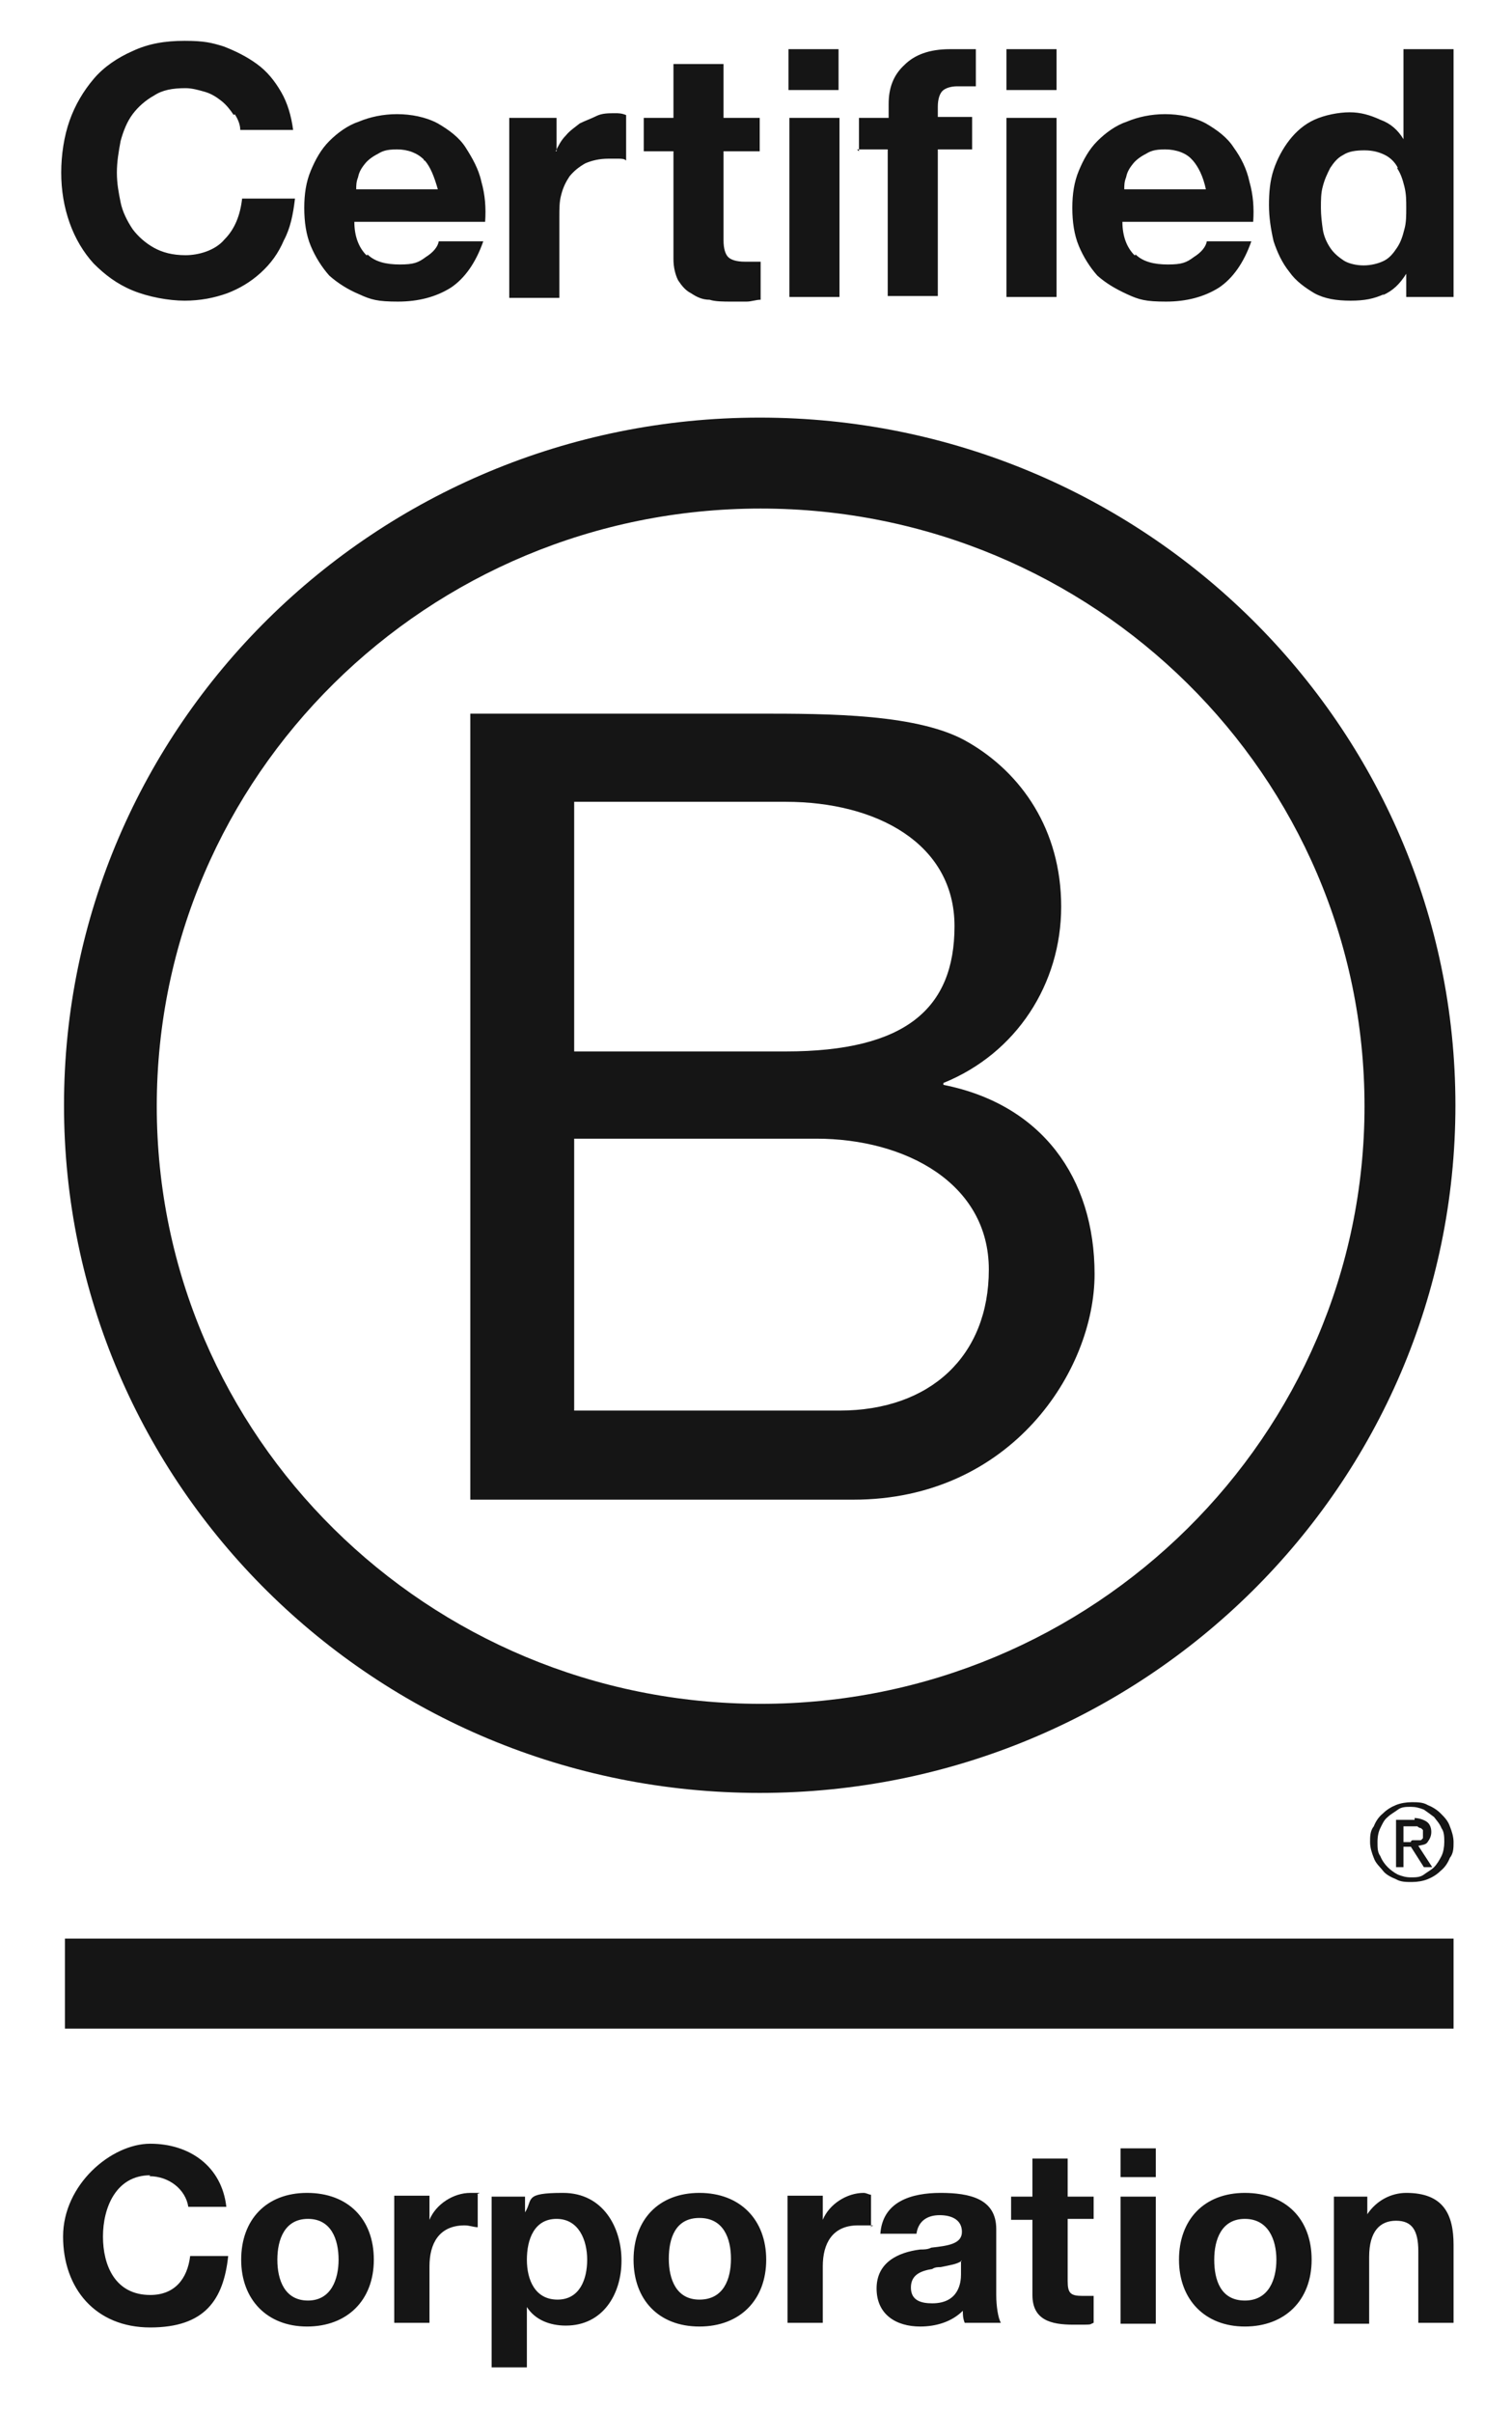 <svg xmlns="http://www.w3.org/2000/svg" id="Livello_1" viewBox="0 0 163 260"><defs><style>      .st0 {        fill: #151515;        fill-rule: evenodd;      }    </style></defs><path class="st0" d="M25.2,12.4c-.4-.6-.8-1.1-1.3-1.5s-1.1-.8-1.8-1-1.4-.4-2.1-.4c-1.4,0-2.5.2-3.4.8-.9.5-1.7,1.2-2.3,2s-1,1.8-1.3,2.9c-.2,1.1-.4,2.2-.4,3.4s.2,2.2.4,3.2.7,2,1.3,2.9c.6.8,1.4,1.5,2.3,2,.9.5,2,.8,3.4.8s3.2-.5,4.2-1.7c1.1-1.1,1.7-2.6,1.9-4.4h5.7c-.2,1.7-.5,3.2-1.2,4.5-.6,1.4-1.4,2.5-2.5,3.5s-2.3,1.7-3.6,2.2c-1.4.5-2.9.8-4.6.8s-3.9-.4-5.6-1.1-3-1.7-4.2-2.9c-1.1-1.2-2-2.7-2.6-4.4s-.9-3.5-.9-5.4.3-3.9.9-5.6,1.5-3.2,2.6-4.5,2.6-2.3,4.2-3c1.7-.8,3.5-1.1,5.6-1.1s2.9.2,4.2.6c1.3.5,2.5,1.1,3.6,1.9s1.9,1.8,2.6,3c.7,1.2,1.1,2.6,1.3,4.1h-5.7c0-.5-.2-1.1-.6-1.7h0ZM39.6,27.4c.8.8,2,1.1,3.5,1.1s2-.2,2.8-.8c.8-.5,1.3-1.1,1.4-1.7h4.8c-.8,2.3-2,4-3.5,5-1.6,1-3.5,1.5-5.7,1.5s-2.9-.2-4.2-.8c-1.2-.5-2.3-1.2-3.2-2-.8-.9-1.5-2-2-3.2s-.7-2.6-.7-4.1.2-2.8.7-4,1.1-2.3,2-3.2,2-1.7,3.2-2.1c1.2-.5,2.6-.8,4.1-.8s3.1.3,4.4,1c1.2.7,2.3,1.5,3,2.6s1.4,2.3,1.7,3.7c.4,1.4.5,2.8.4,4.3h-14.1c0,1.6.5,2.8,1.3,3.6h.1ZM45.7,17.2c-.7-.7-1.7-1.1-2.9-1.1s-1.6.2-2.1.5c-.6.3-1.1.7-1.4,1.1-.4.5-.6.9-.7,1.4-.2.5-.2.9-.2,1.3h8.8c-.4-1.4-.8-2.4-1.4-3.1h-.1ZM60,16.3v-3.6h-5.1v19.4h5.4v-8.7c0-.9,0-1.7.2-2.4.2-.8.5-1.4.9-2,.5-.6,1-1,1.7-1.4.7-.3,1.5-.5,2.5-.5h1c.4,0,.7,0,.9.2v-4.9c-.5-.2-.8-.2-1.2-.2-.7,0-1.4,0-2,.3s-1.2.5-1.8.8c-.5.4-1.1.8-1.5,1.3-.5.5-.8,1.1-1.1,1.7h.1ZM81.9,12.7v3.6h-3.9v9.6c0,.9.2,1.5.5,1.8s.9.5,1.8.5h1.7v4.1c-.5,0-1,.2-1.5.2h-1.7c-.8,0-1.7,0-2.3-.2-.8,0-1.4-.3-2-.7-.6-.3-1-.8-1.4-1.4-.3-.6-.5-1.4-.5-2.3v-11.6h-3.2v-3.6h3.2v-5.8h5.4v5.8h4-.1ZM85,5.3v4.4h5.4v-4.4s-5.4,0-5.4,0ZM90.5,32V12.7h-5.4v19.3h5.4ZM92.6,16.3v-3.6h3.2v-1.5c0-1.7.5-3.1,1.7-4.2,1.1-1.1,2.7-1.7,4.9-1.7s1,0,1.4,0h1.4v4h-2c-.7,0-1.3.2-1.6.5-.3.3-.5.9-.5,1.7v1.1h3.7v3.5h-3.7v15.8h-5.4v-15.8h-3.3l.2.2ZM108.5,5.3v4.4h5.4v-4.4s-5.4,0-5.4,0ZM113.9,32V12.7h-5.4v19.3h5.4ZM122.4,27.4c.8.8,2,1.1,3.5,1.1s2-.2,2.8-.8c.8-.5,1.3-1.1,1.4-1.7h4.8c-.8,2.3-2,4-3.5,5-1.6,1-3.5,1.5-5.7,1.5s-2.9-.2-4.2-.8-2.3-1.2-3.2-2c-.8-.9-1.5-2-2-3.2s-.7-2.6-.7-4.1.2-2.8.7-4,1.1-2.3,2-3.2,2-1.7,3.2-2.1c1.2-.5,2.6-.8,4.1-.8s3.1.3,4.4,1c1.2.7,2.3,1.5,3,2.6.8,1.1,1.4,2.3,1.7,3.7.4,1.4.5,2.8.4,4.3h-14.1c0,1.6.5,2.8,1.3,3.6h.1ZM128.5,17.2c-.6-.7-1.7-1.1-2.9-1.1s-1.6.2-2.1.5c-.6.3-1.1.7-1.4,1.1-.4.5-.6.9-.7,1.4-.2.5-.2.9-.2,1.3h8.8c-.3-1.4-.8-2.4-1.4-3.1h0ZM149.1,31.8c1.1-.5,1.8-1.2,2.5-2.3h0v2.5h5.1V5.3h-5.4v9.7h0c-.6-1-1.4-1.7-2.5-2.1-1.1-.5-2.1-.8-3.3-.8s-2.7.3-3.8.8c-1.1.5-2,1.3-2.7,2.2s-1.3,2-1.7,3.2c-.4,1.2-.5,2.5-.5,3.8s.2,2.6.5,3.9c.4,1.2.9,2.3,1.7,3.3.7,1,1.7,1.7,2.7,2.3,1.1.6,2.4.8,3.9.8s2.5-.2,3.6-.7h-.1ZM150.6,18.1c.4.6.6,1.2.8,2s.2,1.5.2,2.3,0,1.6-.2,2.3c-.2.8-.4,1.4-.8,2s-.8,1.1-1.4,1.4-1.4.5-2.2.5-1.6-.2-2.1-.5c-.6-.4-1.1-.8-1.5-1.4-.4-.6-.7-1.3-.8-2s-.2-1.5-.2-2.3,0-1.6.2-2.3c.2-.8.5-1.4.8-2,.4-.6.8-1.1,1.4-1.4.6-.4,1.4-.5,2.3-.5s1.6.2,2.2.5,1.1.8,1.4,1.4h0ZM147.1,119.2c0,35.5-29.2,64.4-65.1,64.4S16.9,154.8,16.9,119.2,46.1,54.8,82,54.8s65.1,28.8,65.1,64.4h0ZM81.9,45C40.5,45,6.9,78.2,6.9,119.1s33.5,74.1,75,74.1,75-33.2,75-74.1S123.3,45,81.9,45ZM50.6,76.9h31.1c7.6,0,17.5,0,22.7,3.1,5.7,3.3,10,9.4,10,17.7s-4.8,15.8-12.7,19v.2c10.6,2.1,16.3,10,16.3,20.4s-9,24.3-26,24.3h-41.3v-84.7h0ZM61.9,113.3h22.8c12.9,0,18.2-4.6,18.2-13.5s-8.4-13.4-18.2-13.4h-22.8v26.9ZM61.9,152h28.6c9.8,0,16.1-5.9,16.1-15.2s-9-14.1-18.6-14.1h-26.1v29.3h0ZM152.3,198.3h.8c.2,0,.2-.2.3-.2v-.9l-.2-.2s-.2,0-.4-.2h-1.5v1.7h.8c0-.2.2-.2.2-.2h0ZM152.4,195.9c.6,0,1.1.2,1.4.4s.5.6.5,1.1-.2.8-.4,1.1-.6.3-1,.4l1.5,2.3h-.9l-1.4-2.2h-.8v2.2h-.8v-5.1h2v-.2ZM148.8,200c.2.5.5.9.8,1.2s.7.6,1.1.8c.5.2.9.3,1.4.3s1,0,1.4-.3.8-.5,1.1-.8c.3-.3.6-.8.8-1.2s.3-1,.3-1.5,0-1.1-.3-1.5c-.2-.5-.5-.8-.8-1.2-.4-.3-.8-.6-1.1-.8-.5-.2-.9-.3-1.4-.3s-1,0-1.4.3-.8.5-1.1.8c-.4.3-.6.8-.8,1.2s-.3.9-.3,1.5,0,1.1.3,1.5ZM148.1,196.8c.2-.5.5-1,1-1.4.4-.4.9-.7,1.4-.9.5-.2,1.1-.3,1.7-.3s1.2,0,1.7.3c.5.2,1,.5,1.4.9s.8.8,1,1.4c.2.5.4,1.1.4,1.7s0,1.2-.4,1.7c-.2.5-.5,1-1,1.4-.4.4-.9.7-1.4.9-.5.2-1.1.3-1.7.3s-1.2,0-1.7-.3c-.5-.2-1.1-.5-1.4-.9s-.8-.8-1-1.4c-.2-.5-.4-1.1-.4-1.7s0-1.2.4-1.7ZM156.8,208.9H7v9.7h149.7v-9.7h.1ZM16.1,234.5c2.1,0,3.9,1.4,4.2,3.3h4.1c-.5-4.4-4-6.8-8.2-6.8s-9.4,4.4-9.4,10,3.5,9.8,9.4,9.8,7.9-3,8.4-7.7h-4.1c-.3,2.5-1.7,4.2-4.3,4.2-3.8,0-5.1-3.2-5.1-6.3s1.4-6.6,5.1-6.6h0ZM40.3,243.5c0-4.4-2.8-7.2-7.2-7.2s-7.1,2.9-7.1,7.2,2.8,7.2,7.1,7.2,7.2-2.8,7.2-7.2ZM36.5,243.5c0,2.1-.8,4.4-3.3,4.4s-3.3-2.2-3.3-4.4.8-4.4,3.3-4.4,3.3,2.2,3.3,4.4ZM42.7,236.6h3.6v2.6h0c.7-1.7,2.6-2.9,4.4-2.9s.6,0,.8.2v3.5c-.4,0-.9-.2-1.4-.2-2.8,0-3.8,2-3.8,4.4v6.1h-3.8v-13.7h.2ZM56.6,236.7h-3.6v18.4h3.8v-6.5h0c.9,1.4,2.5,2,4.2,2,4,0,6-3.4,6-7s-2-7.3-6.3-7.3-3.2.7-4.1,2.1h0v-1.7h0ZM60,239.1c2.4,0,3.3,2.3,3.3,4.4s-.8,4.3-3.2,4.3-3.3-2.1-3.3-4.3.8-4.4,3.2-4.4ZM75.4,236.3c4.4,0,7.2,2.9,7.2,7.2s-2.8,7.2-7.2,7.2-7.1-2.9-7.1-7.2,2.7-7.2,7.1-7.2ZM75.4,247.8c2.6,0,3.4-2.2,3.4-4.4s-.8-4.4-3.4-4.4-3.3,2.2-3.3,4.4.8,4.4,3.3,4.4ZM88.5,236.6h-3.6v13.7h3.8v-6.1c0-2.4,1-4.4,3.8-4.4s1.1,0,1.4.2v-3.5c-.2,0-.5-.2-.8-.2-1.8,0-3.7,1.2-4.4,2.9h0v-2.6h-.2ZM94.9,240.8c.2-3.6,3.4-4.5,6.5-4.5s6,.6,6,3.9v7.1c0,1.2.2,2.5.5,3h-3.9c-.2-.5-.2-.9-.2-1.3-1.2,1.2-2.9,1.7-4.6,1.7-2.6,0-4.7-1.3-4.7-4.1s2.3-3.9,4.7-4.2c.4,0,.8,0,1.2-.2h0c1.8-.2,3.3-.4,3.3-1.7s-1.1-1.8-2.4-1.8-2.3.6-2.5,2h-3.9ZM103.7,243.6c-.5.4-1.4.5-2.3.7h0c-.3,0-.6,0-.9.2-1.2.2-2.3.6-2.3,2s1.1,1.7,2.3,1.7c2.9,0,3.1-2.3,3.1-3.1v-1.5h0ZM117.9,236.7h-2.8v-4.1h-3.8v4.1h-2.3v2.5h2.3v8.1c0,2.7,2,3.2,4.4,3.2s1.6,0,2.2-.2v-2.9h-1.2c-1.3,0-1.6-.3-1.6-1.6v-6.7h2.8v-2.5h0ZM124.6,234.6h-3.8v-3.1h3.8v3.1ZM120.8,236.7h3.8v13.7h-3.8v-13.7ZM141.4,243.5c0-4.4-2.8-7.2-7.2-7.2s-7.1,2.9-7.1,7.2,2.8,7.2,7.1,7.2,7.2-2.8,7.2-7.2ZM137.6,243.5c0,2.1-.8,4.4-3.4,4.4s-3.3-2.2-3.3-4.4.8-4.4,3.3-4.4,3.4,2.2,3.4,4.4ZM143.8,236.7h3.6v1.9h0c1-1.5,2.6-2.3,4.2-2.3,4,0,5.1,2.3,5.1,5.6v8.4h-3.8v-7.7c0-2.3-.7-3.3-2.4-3.3s-2.9,1.1-2.9,3.9v7.2h-3.8v-13.7h0Z"></path></svg>
